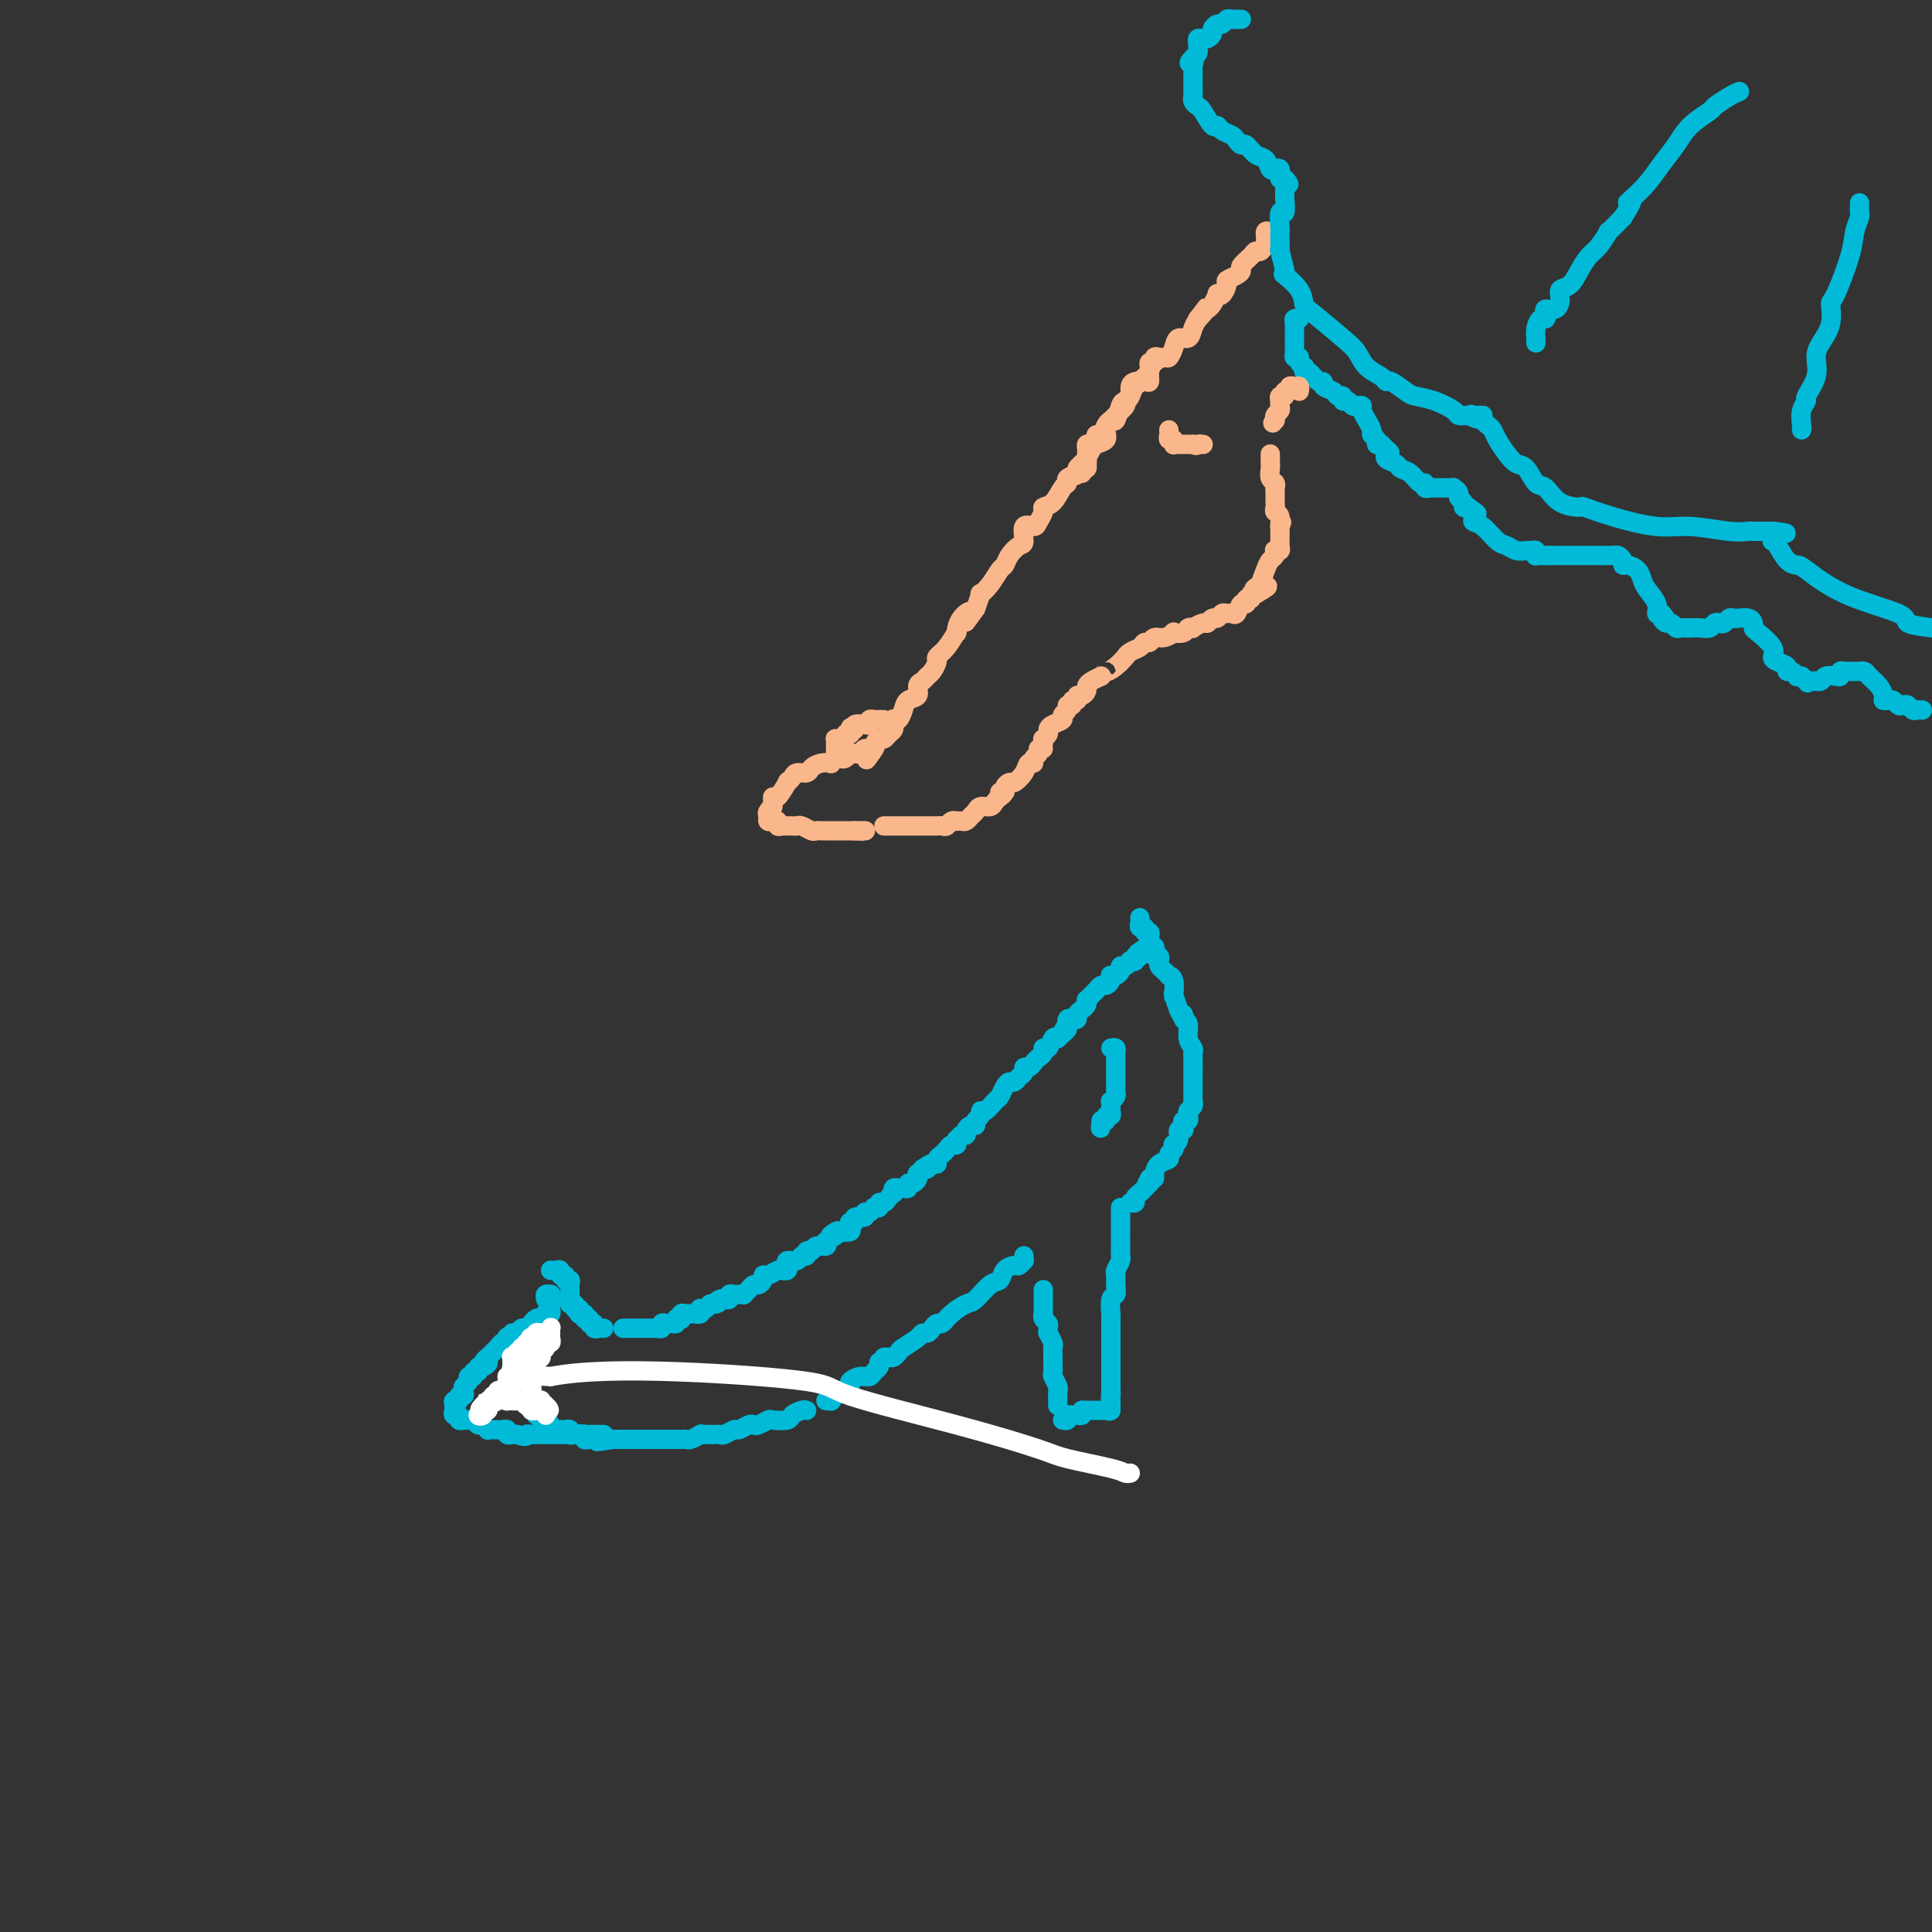 <svg viewBox='0 0 400 400' version='1.1' xmlns='http://www.w3.org/2000/svg' xmlns:xlink='http://www.w3.org/1999/xlink'><rect x="0" y="0" width="400" height="400" fill="#333333" stroke="none"/><g fill='none' stroke='rgb(0,186,216)' stroke-width='4' stroke-linecap='round' stroke-linejoin='round'><path d='M236,190c0.033,0.301 0.065,0.601 0,1c-0.065,0.399 -0.228,0.895 0,1c0.228,0.105 0.846,-0.183 1,0c0.154,0.183 -0.154,0.836 0,1c0.154,0.164 0.772,-0.162 1,0c0.228,0.162 0.065,0.813 0,1c-0.065,0.187 -0.031,-0.091 0,0c0.031,0.091 0.060,0.550 0,1c-0.060,0.450 -0.208,0.890 0,1c0.208,0.110 0.774,-0.111 1,0c0.226,0.111 0.112,0.555 0,1c-0.112,0.445 -0.224,0.893 0,1c0.224,0.107 0.782,-0.125 1,0c0.218,0.125 0.096,0.608 0,1c-0.096,0.392 -0.166,0.694 0,1c0.166,0.306 0.566,0.615 1,1c0.434,0.385 0.901,0.846 1,1c0.099,0.154 -0.170,0.001 0,0c0.170,-0.001 0.780,0.152 1,1c0.220,0.848 0.049,2.392 0,3c-0.049,0.608 0.025,0.279 0,0c-0.025,-0.279 -0.150,-0.508 0,0c0.150,0.508 0.575,1.754 1,3'/><path d='M244,209c1.482,3.110 1.185,1.386 1,1c-0.185,-0.386 -0.260,0.565 0,1c0.260,0.435 0.854,0.352 1,1c0.146,0.648 -0.157,2.027 0,3c0.157,0.973 0.774,1.540 1,2c0.226,0.460 0.060,0.812 0,1c-0.060,0.188 -0.016,0.212 0,1c0.016,0.788 0.004,2.340 0,3c-0.004,0.660 -0.000,0.429 0,1c0.000,0.571 -0.004,1.946 0,3c0.004,1.054 0.015,1.788 0,2c-0.015,0.212 -0.056,-0.097 0,0c0.056,0.097 0.207,0.600 0,1c-0.207,0.400 -0.774,0.698 -1,1c-0.226,0.302 -0.112,0.607 0,1c0.112,0.393 0.222,0.874 0,1c-0.222,0.126 -0.777,-0.103 -1,0c-0.223,0.103 -0.116,0.539 0,1c0.116,0.461 0.241,0.946 0,1c-0.241,0.054 -0.848,-0.322 -1,0c-0.152,0.322 0.151,1.343 0,2c-0.151,0.657 -0.757,0.950 -1,1c-0.243,0.050 -0.124,-0.142 0,0c0.124,0.142 0.254,0.619 0,1c-0.254,0.381 -0.890,0.666 -1,1c-0.110,0.334 0.308,0.717 0,1c-0.308,0.283 -1.340,0.468 -2,1c-0.660,0.532 -0.947,1.413 -1,2c-0.053,0.587 0.128,0.882 0,1c-0.128,0.118 -0.564,0.059 -1,0'/><path d='M238,244c-1.409,2.564 -0.433,1.475 0,1c0.433,-0.475 0.322,-0.335 0,0c-0.322,0.335 -0.856,0.864 -1,1c-0.144,0.136 0.101,-0.121 0,0c-0.101,0.121 -0.549,0.621 -1,1c-0.451,0.379 -0.904,0.638 -1,1c-0.096,0.362 0.167,0.828 0,1c-0.167,0.172 -0.762,0.049 -1,0c-0.238,-0.049 -0.119,-0.025 0,0'/><path d='M232,250c-0.000,0.334 -0.000,0.668 0,1c0.000,0.332 0.000,0.663 0,1c-0.000,0.337 -0.000,0.680 0,1c0.000,0.320 0.000,0.618 0,1c-0.000,0.382 -0.000,0.848 0,1c0.000,0.152 0.001,-0.010 0,0c-0.001,0.010 -0.004,0.192 0,1c0.004,0.808 0.015,2.243 0,3c-0.015,0.757 -0.057,0.835 0,1c0.057,0.165 0.212,0.416 0,1c-0.212,0.584 -0.793,1.502 -1,2c-0.207,0.498 -0.041,0.576 0,1c0.041,0.424 -0.041,1.194 0,2c0.041,0.806 0.207,1.647 0,2c-0.207,0.353 -0.788,0.217 -1,1c-0.212,0.783 -0.057,2.486 0,3c0.057,0.514 0.015,-0.162 0,0c-0.015,0.162 -0.004,1.161 0,2c0.004,0.839 0.001,1.518 0,2c-0.001,0.482 -0.000,0.765 0,1c0.000,0.235 0.000,0.420 0,1c-0.000,0.580 -0.000,1.556 0,2c0.000,0.444 0.000,0.357 0,1c-0.000,0.643 -0.000,2.018 0,3c0.000,0.982 0.000,1.572 0,2c-0.000,0.428 -0.000,0.694 0,1c0.000,0.306 0.000,0.653 0,1'/><path d='M230,288c-0.311,6.133 -0.089,2.467 0,1c0.089,-1.467 0.044,-0.733 0,0'/><path d='M230,290c0.000,-0.089 0.000,-0.178 0,0c0.000,0.178 0.000,0.622 0,1c-0.000,0.378 0.000,0.689 0,1'/><path d='M230,292c-0.179,0.309 -0.626,0.083 -1,0c-0.374,-0.083 -0.673,-0.022 -1,0c-0.327,0.022 -0.680,0.006 -1,0c-0.320,-0.006 -0.608,-0.002 -1,0c-0.392,0.002 -0.889,0.000 -1,0c-0.111,-0.000 0.162,-0.000 0,0c-0.162,0.000 -0.761,0.000 -1,0c-0.239,-0.000 -0.120,-0.000 0,0'/><path d='M224,292c0.092,0.425 0.183,0.850 0,1c-0.183,0.150 -0.641,0.026 -1,0c-0.359,-0.026 -0.618,0.045 -1,0c-0.382,-0.045 -0.886,-0.208 -1,0c-0.114,0.208 0.162,0.787 0,1c-0.162,0.213 -0.760,0.061 -1,0c-0.240,-0.061 -0.120,-0.030 0,0'/><path d='M219,291c-0.002,-0.336 -0.004,-0.671 0,-1c0.004,-0.329 0.015,-0.650 0,-1c-0.015,-0.350 -0.057,-0.728 0,-1c0.057,-0.272 0.211,-0.439 0,-1c-0.211,-0.561 -0.789,-1.516 -1,-2c-0.211,-0.484 -0.056,-0.495 0,-1c0.056,-0.505 0.011,-1.502 0,-2c-0.011,-0.498 0.011,-0.497 0,-1c-0.011,-0.503 -0.056,-1.511 0,-2c0.056,-0.489 0.212,-0.460 0,-1c-0.212,-0.540 -0.793,-1.650 -1,-2c-0.207,-0.350 -0.041,0.060 0,0c0.041,-0.060 -0.041,-0.590 0,-1c0.041,-0.410 0.207,-0.701 0,-1c-0.207,-0.299 -0.788,-0.605 -1,-1c-0.212,-0.395 -0.057,-0.879 0,-1c0.057,-0.121 0.015,0.121 0,0c-0.015,-0.121 -0.004,-0.606 0,-1c0.004,-0.394 0.001,-0.698 0,-1c-0.001,-0.302 -0.000,-0.603 0,-1c0.000,-0.397 0.000,-0.890 0,-1c-0.000,-0.110 -0.000,0.163 0,0c0.000,-0.163 0.000,-0.761 0,-1c-0.000,-0.239 -0.000,-0.120 0,0'/><path d='M212,260c-0.026,0.454 -0.052,0.908 0,1c0.052,0.092 0.183,-0.178 0,0c-0.183,0.178 -0.681,0.805 -1,1c-0.319,0.195 -0.460,-0.042 -1,0c-0.540,0.042 -1.481,0.364 -2,1c-0.519,0.636 -0.618,1.588 -1,2c-0.382,0.412 -1.048,0.286 -2,1c-0.952,0.714 -2.192,2.267 -3,3c-0.808,0.733 -1.186,0.644 -2,1c-0.814,0.356 -2.063,1.157 -3,2c-0.937,0.843 -1.561,1.728 -2,2c-0.439,0.272 -0.693,-0.069 -1,0c-0.307,0.069 -0.667,0.547 -1,1c-0.333,0.453 -0.638,0.881 -1,1c-0.362,0.119 -0.779,-0.069 -1,0c-0.221,0.069 -0.244,0.397 -1,1c-0.756,0.603 -2.245,1.482 -3,2c-0.755,0.518 -0.777,0.675 -1,1c-0.223,0.325 -0.648,0.819 -1,1c-0.352,0.181 -0.630,0.048 -1,0c-0.370,-0.048 -0.830,-0.013 -1,0c-0.170,0.013 -0.048,0.004 0,0c0.048,-0.004 0.024,-0.002 0,0'/><path d='M182,282c0.095,0.342 0.189,0.683 0,1c-0.189,0.317 -0.663,0.609 -1,1c-0.337,0.391 -0.538,0.879 -1,1c-0.462,0.121 -1.184,-0.126 -2,0c-0.816,0.126 -1.724,0.626 -2,1c-0.276,0.374 0.080,0.621 0,1c-0.080,0.379 -0.596,0.890 -1,1c-0.404,0.110 -0.696,-0.181 -1,0c-0.304,0.181 -0.621,0.833 -1,1c-0.379,0.167 -0.820,-0.151 -1,0c-0.180,0.151 -0.100,0.773 0,1c0.100,0.227 0.219,0.061 0,0c-0.219,-0.061 -0.777,-0.017 -1,0c-0.223,0.017 -0.112,0.009 0,0'/><path d='M167,292c-0.203,-0.083 -0.407,-0.167 -1,0c-0.593,0.167 -1.577,0.584 -2,1c-0.423,0.416 -0.285,0.830 -1,1c-0.715,0.170 -2.285,0.097 -3,0c-0.715,-0.097 -0.577,-0.218 -1,0c-0.423,0.218 -1.408,0.775 -2,1c-0.592,0.225 -0.792,0.117 -1,0c-0.208,-0.117 -0.423,-0.241 -1,0c-0.577,0.241 -1.517,0.849 -2,1c-0.483,0.151 -0.511,-0.156 -1,0c-0.489,0.156 -1.440,0.774 -2,1c-0.560,0.226 -0.729,0.061 -1,0c-0.271,-0.061 -0.645,-0.017 -1,0c-0.355,0.017 -0.690,0.008 -1,0c-0.310,-0.008 -0.594,-0.016 -1,0c-0.406,0.016 -0.935,0.057 -1,0c-0.065,-0.057 0.334,-0.211 0,0c-0.334,0.211 -1.402,0.789 -2,1c-0.598,0.211 -0.728,0.057 -1,0c-0.272,-0.057 -0.687,-0.015 -1,0c-0.313,0.015 -0.525,0.004 -1,0c-0.475,-0.004 -1.213,-0.001 -2,0c-0.787,0.001 -1.625,0.000 -2,0c-0.375,-0.000 -0.289,-0.000 -1,0c-0.711,0.000 -2.218,0.000 -3,0c-0.782,-0.000 -0.838,-0.000 -1,0c-0.162,0.000 -0.428,0.000 -1,0c-0.572,-0.000 -1.449,-0.000 -2,0c-0.551,0.000 -0.775,0.000 -1,0'/><path d='M127,298c-6.306,0.929 -2.072,0.250 -1,0c1.072,-0.250 -1.017,-0.071 -2,0c-0.983,0.071 -0.858,0.033 -1,0c-0.142,-0.033 -0.550,-0.060 -1,0c-0.450,0.060 -0.943,0.209 -1,0c-0.057,-0.209 0.322,-0.774 0,-1c-0.322,-0.226 -1.343,-0.113 -2,0c-0.657,0.113 -0.949,0.228 -1,0c-0.051,-0.228 0.140,-0.797 0,-1c-0.140,-0.203 -0.611,-0.039 -1,0c-0.389,0.039 -0.695,-0.046 -1,0c-0.305,0.046 -0.608,0.224 -1,0c-0.392,-0.224 -0.875,-0.849 -1,-1c-0.125,-0.151 0.106,0.171 0,0c-0.106,-0.171 -0.549,-0.834 -1,-1c-0.451,-0.166 -0.909,0.167 -1,0c-0.091,-0.167 0.186,-0.832 0,-1c-0.186,-0.168 -0.835,0.161 -1,0c-0.165,-0.161 0.153,-0.813 0,-1c-0.153,-0.187 -0.776,0.090 -1,0c-0.224,-0.090 -0.050,-0.549 0,-1c0.050,-0.451 -0.025,-0.894 0,-1c0.025,-0.106 0.151,0.126 0,0c-0.151,-0.126 -0.579,-0.611 -1,-1c-0.421,-0.389 -0.835,-0.683 -1,-1c-0.165,-0.317 -0.083,-0.659 0,-1'/><path d='M108,287c-1.167,-1.500 -0.583,-0.750 0,0'/><path d='M113,269c-0.113,-0.425 -0.226,-0.851 0,-1c0.226,-0.149 0.793,-0.022 1,0c0.207,0.022 0.056,-0.062 0,0c-0.056,0.062 -0.015,0.268 0,0c0.015,-0.268 0.004,-1.011 0,-1c-0.004,0.011 -0.001,0.776 0,1c0.001,0.224 0.001,-0.094 0,0c-0.001,0.094 -0.004,0.600 0,1c0.004,0.400 0.015,0.695 0,1c-0.015,0.305 -0.056,0.621 0,1c0.056,0.379 0.208,0.820 0,1c-0.208,0.180 -0.777,0.100 -1,0c-0.223,-0.100 -0.098,-0.219 0,0c0.098,0.219 0.171,0.777 0,1c-0.171,0.223 -0.585,0.112 -1,0'/><path d='M112,273c-0.155,0.802 -0.041,0.807 0,1c0.041,0.193 0.011,0.574 0,1c-0.011,0.426 -0.003,0.898 0,1c0.003,0.102 0.001,-0.165 0,0c-0.001,0.165 -0.000,0.761 0,1c0.000,0.239 0.000,0.119 0,0'/><path d='M114,263c0.301,0.033 0.601,0.065 1,0c0.399,-0.065 0.895,-0.229 1,0c0.105,0.229 -0.182,0.849 0,1c0.182,0.151 0.833,-0.167 1,0c0.167,0.167 -0.151,0.819 0,1c0.151,0.181 0.773,-0.110 1,0c0.227,0.110 0.061,0.621 0,1c-0.061,0.379 -0.017,0.628 0,1c0.017,0.372 0.009,0.869 0,1c-0.009,0.131 -0.017,-0.105 0,0c0.017,0.105 0.061,0.549 0,1c-0.061,0.451 -0.226,0.909 0,1c0.226,0.091 0.845,-0.186 1,0c0.155,0.186 -0.152,0.834 0,1c0.152,0.166 0.762,-0.151 1,0c0.238,0.151 0.102,0.772 0,1c-0.102,0.228 -0.172,0.065 0,0c0.172,-0.065 0.586,-0.033 1,0'/><path d='M121,272c1.018,1.636 0.062,1.227 0,1c-0.062,-0.227 0.771,-0.271 1,0c0.229,0.271 -0.145,0.857 0,1c0.145,0.143 0.810,-0.158 1,0c0.190,0.158 -0.093,0.774 0,1c0.093,0.226 0.564,0.061 1,0c0.436,-0.061 0.839,-0.017 1,0c0.161,0.017 0.081,0.009 0,0'/><path d='M129,275c0.333,0.000 0.667,0.000 1,0c0.333,-0.000 0.666,-0.000 1,0c0.334,0.000 0.668,0.000 1,0c0.332,-0.000 0.662,-0.000 1,0c0.338,0.000 0.683,0.001 1,0c0.317,-0.001 0.606,-0.004 1,0c0.394,0.004 0.893,0.015 1,0c0.107,-0.015 -0.179,-0.057 0,0c0.179,0.057 0.823,0.212 1,0c0.177,-0.212 -0.111,-0.793 0,-1c0.111,-0.207 0.622,-0.042 1,0c0.378,0.042 0.623,-0.040 1,0c0.377,0.040 0.885,0.203 1,0c0.115,-0.203 -0.162,-0.772 0,-1c0.162,-0.228 0.764,-0.114 1,0c0.236,0.114 0.106,0.227 0,0c-0.106,-0.227 -0.187,-0.793 0,-1c0.187,-0.207 0.642,-0.054 1,0c0.358,0.054 0.618,0.011 1,0c0.382,-0.011 0.886,0.011 1,0c0.114,-0.011 -0.163,-0.055 0,0c0.163,0.055 0.765,0.208 1,0c0.235,-0.208 0.104,-0.777 0,-1c-0.104,-0.223 -0.182,-0.098 0,0c0.182,0.098 0.623,0.171 1,0c0.377,-0.171 0.688,-0.585 1,-1'/><path d='M147,270c2.968,-0.713 1.388,0.006 1,0c-0.388,-0.006 0.417,-0.737 1,-1c0.583,-0.263 0.944,-0.056 1,0c0.056,0.056 -0.192,-0.037 0,0c0.192,0.037 0.826,0.206 1,0c0.174,-0.206 -0.112,-0.787 0,-1c0.112,-0.213 0.621,-0.060 1,0c0.379,0.060 0.626,0.026 1,0c0.374,-0.026 0.873,-0.045 1,0c0.127,0.045 -0.120,0.153 0,0c0.120,-0.153 0.606,-0.567 1,-1c0.394,-0.433 0.696,-0.886 1,-1c0.304,-0.114 0.610,0.109 1,0c0.390,-0.109 0.864,-0.551 1,-1c0.136,-0.449 -0.065,-0.904 0,-1c0.065,-0.096 0.396,0.168 1,0c0.604,-0.168 1.480,-0.767 2,-1c0.520,-0.233 0.682,-0.100 1,0c0.318,0.100 0.792,0.166 1,0c0.208,-0.166 0.151,-0.565 0,-1c-0.151,-0.435 -0.395,-0.905 0,-1c0.395,-0.095 1.430,0.186 2,0c0.570,-0.186 0.676,-0.838 1,-1c0.324,-0.162 0.865,0.168 1,0c0.135,-0.168 -0.135,-0.832 0,-1c0.135,-0.168 0.675,0.161 1,0c0.325,-0.161 0.434,-0.813 1,-1c0.566,-0.187 1.590,0.089 2,0c0.410,-0.089 0.205,-0.545 0,-1'/><path d='M171,257c3.886,-2.178 1.602,-1.122 1,-1c-0.602,0.122 0.479,-0.689 1,-1c0.521,-0.311 0.484,-0.121 1,0c0.516,0.121 1.586,0.172 2,0c0.414,-0.172 0.171,-0.567 0,-1c-0.171,-0.433 -0.271,-0.905 0,-1c0.271,-0.095 0.913,0.186 1,0c0.087,-0.186 -0.379,-0.838 0,-1c0.379,-0.162 1.604,0.167 2,0c0.396,-0.167 -0.039,-0.830 0,-1c0.039,-0.170 0.550,0.152 1,0c0.450,-0.152 0.838,-0.777 1,-1c0.162,-0.223 0.099,-0.045 0,0c-0.099,0.045 -0.234,-0.043 0,0c0.234,0.043 0.837,0.218 1,0c0.163,-0.218 -0.114,-0.828 0,-1c0.114,-0.172 0.618,0.094 1,0c0.382,-0.094 0.642,-0.547 1,-1c0.358,-0.453 0.813,-0.906 1,-1c0.187,-0.094 0.105,0.171 0,0c-0.105,-0.171 -0.234,-0.777 0,-1c0.234,-0.223 0.833,-0.064 1,0c0.167,0.064 -0.096,0.032 0,0c0.096,-0.032 0.551,-0.064 1,0c0.449,0.064 0.891,0.223 1,0c0.109,-0.223 -0.115,-0.830 0,-1c0.115,-0.170 0.570,0.095 1,0c0.430,-0.095 0.837,-0.551 1,-1c0.163,-0.449 0.082,-0.890 0,-1c-0.082,-0.110 -0.166,0.111 0,0c0.166,-0.111 0.583,-0.556 1,-1'/><path d='M191,242c3.277,-2.256 1.469,-0.397 1,0c-0.469,0.397 0.399,-0.667 1,-1c0.601,-0.333 0.934,0.065 1,0c0.066,-0.065 -0.136,-0.592 0,-1c0.136,-0.408 0.611,-0.698 1,-1c0.389,-0.302 0.693,-0.616 1,-1c0.307,-0.384 0.618,-0.838 1,-1c0.382,-0.162 0.834,-0.033 1,0c0.166,0.033 0.045,-0.030 0,0c-0.045,0.030 -0.013,0.151 0,0c0.013,-0.151 0.006,-0.576 0,-1'/><path d='M198,236c1.246,-1.166 0.860,-1.082 1,-1c0.140,0.082 0.807,0.163 1,0c0.193,-0.163 -0.088,-0.568 0,-1c0.088,-0.432 0.545,-0.891 1,-1c0.455,-0.109 0.909,0.130 1,0c0.091,-0.130 -0.179,-0.630 0,-1c0.179,-0.370 0.807,-0.609 1,-1c0.193,-0.391 -0.051,-0.934 0,-1c0.051,-0.066 0.395,0.346 1,0c0.605,-0.346 1.472,-1.451 2,-2c0.528,-0.549 0.719,-0.542 1,-1c0.281,-0.458 0.654,-1.379 1,-2c0.346,-0.621 0.666,-0.941 1,-1c0.334,-0.059 0.681,0.143 1,0c0.319,-0.143 0.610,-0.630 1,-1c0.390,-0.370 0.878,-0.624 1,-1c0.122,-0.376 -0.121,-0.874 0,-1c0.121,-0.126 0.606,0.120 1,0c0.394,-0.120 0.697,-0.604 1,-1c0.303,-0.396 0.606,-0.702 1,-1c0.394,-0.298 0.879,-0.588 1,-1c0.121,-0.412 -0.122,-0.945 0,-1c0.122,-0.055 0.610,0.370 1,0c0.390,-0.370 0.683,-1.534 1,-2c0.317,-0.466 0.659,-0.233 1,0'/><path d='M219,215c3.415,-3.350 1.454,-1.223 1,-1c-0.454,0.223 0.600,-1.456 1,-2c0.400,-0.544 0.145,0.047 0,0c-0.145,-0.047 -0.180,-0.734 0,-1c0.180,-0.266 0.574,-0.113 1,0c0.426,0.113 0.885,0.184 1,0c0.115,-0.184 -0.114,-0.623 0,-1c0.114,-0.377 0.569,-0.693 1,-1c0.431,-0.307 0.836,-0.607 1,-1c0.164,-0.393 0.085,-0.880 0,-1c-0.085,-0.120 -0.178,0.126 0,0c0.178,-0.126 0.626,-0.625 1,-1c0.374,-0.375 0.675,-0.626 1,-1c0.325,-0.374 0.675,-0.871 1,-1c0.325,-0.129 0.626,0.110 1,0c0.374,-0.110 0.822,-0.568 1,-1c0.178,-0.432 0.085,-0.838 0,-1c-0.085,-0.162 -0.164,-0.081 0,0c0.164,0.081 0.570,0.162 1,0c0.430,-0.162 0.885,-0.565 1,-1c0.115,-0.435 -0.109,-0.900 0,-1c0.109,-0.100 0.550,0.166 1,0c0.450,-0.166 0.908,-0.763 1,-1c0.092,-0.237 -0.181,-0.115 0,0c0.181,0.115 0.818,0.223 1,0c0.182,-0.223 -0.091,-0.778 0,-1c0.091,-0.222 0.545,-0.111 1,0'/><path d='M236,198c2.644,-2.867 0.756,-1.533 0,-1c-0.756,0.533 -0.378,0.267 0,0'/><path d='M110,278c0.014,0.341 0.028,0.683 0,1c-0.028,0.317 -0.097,0.611 0,1c0.097,0.389 0.362,0.874 0,1c-0.362,0.126 -1.351,-0.107 -2,0c-0.649,0.107 -0.959,0.555 -1,1c-0.041,0.445 0.185,0.889 0,1c-0.185,0.111 -0.783,-0.111 -1,0c-0.217,0.111 -0.055,0.555 0,1c0.055,0.445 0.001,0.893 0,1c-0.001,0.107 0.051,-0.126 0,0c-0.051,0.126 -0.206,0.611 0,1c0.206,0.389 0.773,0.683 1,1c0.227,0.317 0.113,0.659 0,1'/><path d='M107,288c-0.244,1.556 0.644,0.444 1,0c0.356,-0.444 0.178,-0.222 0,0'/><path d='M230,217c0.423,-0.081 0.845,-0.162 1,0c0.155,0.162 0.041,0.568 0,1c-0.041,0.432 -0.011,0.889 0,1c0.011,0.111 0.003,-0.125 0,0c-0.003,0.125 -0.001,0.611 0,1c0.001,0.389 0.000,0.682 0,1c-0.000,0.318 -0.000,0.663 0,1c0.000,0.337 0.001,0.667 0,1c-0.001,0.333 -0.004,0.667 0,1c0.004,0.333 0.015,0.663 0,1c-0.015,0.337 -0.057,0.682 0,1c0.057,0.318 0.211,0.610 0,1c-0.211,0.390 -0.788,0.879 -1,1c-0.212,0.121 -0.061,-0.126 0,0c0.061,0.126 0.031,0.626 0,1c-0.031,0.374 -0.064,0.622 0,1c0.064,0.378 0.223,0.885 0,1c-0.223,0.115 -0.829,-0.161 -1,0c-0.171,0.161 0.094,0.760 0,1c-0.094,0.240 -0.547,0.120 -1,0'/><path d='M228,232c-0.311,2.556 -0.089,1.444 0,1c0.089,-0.444 0.044,-0.222 0,0'/></g>
<g fill='none' stroke='rgb(251,183,140)' stroke-width='4' stroke-linecap='round' stroke-linejoin='round'><path d='M225,95c-0.033,-0.112 -0.066,-0.223 0,0c0.066,0.223 0.230,0.781 0,1c-0.230,0.219 -0.854,0.100 -1,0c-0.146,-0.100 0.186,-0.181 0,0c-0.186,0.181 -0.889,0.624 -1,1c-0.111,0.376 0.371,0.686 0,1c-0.371,0.314 -1.596,0.634 -2,1c-0.404,0.366 0.012,0.780 0,1c-0.012,0.220 -0.451,0.247 -1,1c-0.549,0.753 -1.206,2.231 -2,3c-0.794,0.769 -1.723,0.830 -2,1c-0.277,0.170 0.098,0.449 0,1c-0.098,0.551 -0.669,1.376 -1,2c-0.331,0.624 -0.421,1.049 -1,1c-0.579,-0.049 -1.647,-0.570 -2,0c-0.353,0.570 0.008,2.231 0,3c-0.008,0.769 -0.386,0.646 -1,1c-0.614,0.354 -1.465,1.185 -2,2c-0.535,0.815 -0.756,1.614 -1,2c-0.244,0.386 -0.513,0.360 -1,1c-0.487,0.640 -1.192,1.945 -2,3c-0.808,1.055 -1.717,1.861 -2,2c-0.283,0.139 0.062,-0.389 0,0c-0.062,0.389 -0.531,1.694 -1,3'/><path d='M202,126c-3.681,5.013 -1.384,2.046 -1,1c0.384,-1.046 -1.145,-0.172 -2,1c-0.855,1.172 -1.037,2.642 -1,3c0.037,0.358 0.294,-0.395 0,0c-0.294,0.395 -1.140,1.937 -2,3c-0.860,1.063 -1.736,1.647 -2,2c-0.264,0.353 0.083,0.475 0,1c-0.083,0.525 -0.595,1.454 -1,2c-0.405,0.546 -0.704,0.709 -1,1c-0.296,0.291 -0.590,0.710 -1,1c-0.410,0.290 -0.936,0.449 -1,1c-0.064,0.551 0.333,1.493 0,2c-0.333,0.507 -1.396,0.580 -2,1c-0.604,0.420 -0.750,1.188 -1,2c-0.250,0.812 -0.603,1.667 -1,2c-0.397,0.333 -0.838,0.145 -1,0c-0.162,-0.145 -0.046,-0.246 0,0c0.046,0.246 0.024,0.841 0,1c-0.024,0.159 -0.048,-0.116 0,0c0.048,0.116 0.167,0.622 0,1c-0.167,0.378 -0.619,0.626 -1,1c-0.381,0.374 -0.690,0.873 -1,1c-0.310,0.127 -0.622,-0.120 -1,0c-0.378,0.120 -0.822,0.606 -1,1c-0.178,0.394 -0.089,0.697 0,1'/><path d='M181,155c-3.201,4.482 -0.703,1.187 0,0c0.703,-1.187 -0.390,-0.265 -1,0c-0.610,0.265 -0.737,-0.126 -1,0c-0.263,0.126 -0.662,0.770 -1,1c-0.338,0.230 -0.615,0.048 -1,0c-0.385,-0.048 -0.876,0.039 -1,0c-0.124,-0.039 0.120,-0.203 0,0c-0.120,0.203 -0.605,0.773 -1,1c-0.395,0.227 -0.700,0.113 -1,0c-0.300,-0.113 -0.595,-0.224 -1,0c-0.405,0.224 -0.919,0.782 -1,1c-0.081,0.218 0.273,0.096 0,0c-0.273,-0.096 -1.172,-0.167 -2,0c-0.828,0.167 -1.585,0.571 -2,1c-0.415,0.429 -0.488,0.882 -1,1c-0.512,0.118 -1.464,-0.101 -2,0c-0.536,0.101 -0.655,0.520 -1,1c-0.345,0.480 -0.916,1.021 -1,1c-0.084,-0.021 0.317,-0.605 0,0c-0.317,0.605 -1.353,2.399 -2,3c-0.647,0.601 -0.905,0.008 -1,0c-0.095,-0.008 -0.027,0.569 0,1c0.027,0.431 0.014,0.715 0,1'/><path d='M160,167c-0.712,1.034 0.008,0.120 0,0c-0.008,-0.120 -0.744,0.555 -1,1c-0.256,0.445 -0.031,0.659 0,1c0.031,0.341 -0.133,0.809 0,1c0.133,0.191 0.561,0.104 1,0c0.439,-0.104 0.887,-0.224 1,0c0.113,0.224 -0.110,0.792 0,1c0.110,0.208 0.555,0.056 1,0c0.445,-0.056 0.892,-0.016 1,0c0.108,0.016 -0.122,0.008 0,0c0.122,-0.008 0.596,-0.016 1,0c0.404,0.016 0.738,0.057 1,0c0.262,-0.057 0.451,-0.211 1,0c0.549,0.211 1.457,0.789 2,1c0.543,0.211 0.719,0.057 1,0c0.281,-0.057 0.667,-0.015 1,0c0.333,0.015 0.614,0.004 1,0c0.386,-0.004 0.877,-0.001 1,0c0.123,0.001 -0.121,0.000 0,0c0.121,-0.000 0.606,-0.000 1,0c0.394,0.000 0.697,0.000 1,0c0.303,-0.000 0.607,-0.000 1,0c0.393,0.000 0.875,0.000 1,0c0.125,-0.000 -0.107,-0.000 0,0c0.107,0.000 0.554,0.000 1,0'/><path d='M177,172c2.488,0.155 1.208,0.042 1,0c-0.208,-0.042 0.655,-0.012 1,0c0.345,0.012 0.173,0.006 0,0'/><path d='M183,171c0.455,0.000 0.909,0.000 1,0c0.091,-0.000 -0.183,-0.000 0,0c0.183,0.000 0.823,0.000 1,0c0.177,-0.000 -0.107,-0.000 0,0c0.107,0.000 0.607,0.000 1,0c0.393,-0.000 0.679,-0.000 1,0c0.321,0.000 0.677,0.000 1,0c0.323,-0.000 0.611,-0.000 1,0c0.389,0.000 0.877,0.000 1,0c0.123,-0.000 -0.121,-0.000 0,0c0.121,0.000 0.606,0.000 1,0c0.394,-0.000 0.697,-0.000 1,0c0.303,0.000 0.606,0.001 1,0c0.394,-0.001 0.879,-0.004 1,0c0.121,0.004 -0.121,0.015 0,0c0.121,-0.015 0.606,-0.057 1,0c0.394,0.057 0.697,0.211 1,0c0.303,-0.211 0.606,-0.788 1,-1c0.394,-0.212 0.879,-0.060 1,0c0.121,0.060 -0.122,0.027 0,0c0.122,-0.027 0.609,-0.050 1,0c0.391,0.050 0.686,0.172 1,0c0.314,-0.172 0.647,-0.637 1,-1c0.353,-0.363 0.725,-0.623 1,-1c0.275,-0.377 0.452,-0.872 1,-1c0.548,-0.128 1.466,0.110 2,0c0.534,-0.110 0.682,-0.568 1,-1c0.318,-0.432 0.805,-0.838 1,-1c0.195,-0.162 0.097,-0.081 0,0'/><path d='M207,165c1.792,-1.166 0.272,-1.082 0,-1c-0.272,0.082 0.705,0.160 1,0c0.295,-0.160 -0.090,-0.558 0,-1c0.090,-0.442 0.655,-0.927 1,-1c0.345,-0.073 0.470,0.264 1,0c0.530,-0.264 1.467,-1.131 2,-2c0.533,-0.869 0.664,-1.739 1,-2c0.336,-0.261 0.878,0.088 1,0c0.122,-0.088 -0.177,-0.612 0,-1c0.177,-0.388 0.831,-0.640 1,-1c0.169,-0.360 -0.147,-0.828 0,-1c0.147,-0.172 0.756,-0.049 1,0c0.244,0.049 0.122,0.025 0,0'/><path d='M216,154c0.031,-0.447 0.063,-0.893 0,-1c-0.063,-0.107 -0.219,0.126 0,0c0.219,-0.126 0.814,-0.611 1,-1c0.186,-0.389 -0.037,-0.681 0,-1c0.037,-0.319 0.335,-0.664 1,-1c0.665,-0.336 1.699,-0.663 2,-1c0.301,-0.337 -0.131,-0.683 0,-1c0.131,-0.317 0.824,-0.606 1,-1c0.176,-0.394 -0.164,-0.894 0,-1c0.164,-0.106 0.831,0.183 1,0c0.169,-0.183 -0.161,-0.837 0,-1c0.161,-0.163 0.813,0.163 1,0c0.187,-0.163 -0.091,-0.817 0,-1c0.091,-0.183 0.552,0.106 1,0c0.448,-0.106 0.883,-0.606 1,-1c0.117,-0.394 -0.084,-0.683 0,-1c0.084,-0.317 0.453,-0.662 1,-1c0.547,-0.338 1.274,-0.669 2,-1'/><path d='M228,140c1.995,-2.365 0.981,-1.278 1,-1c0.019,0.278 1.069,-0.254 2,-1c0.931,-0.746 1.741,-1.707 2,-2c0.259,-0.293 -0.033,0.080 0,0c0.033,-0.080 0.389,-0.614 1,-1c0.611,-0.386 1.475,-0.624 2,-1c0.525,-0.376 0.709,-0.889 1,-1c0.291,-0.111 0.689,0.180 1,0c0.311,-0.180 0.535,-0.832 1,-1c0.465,-0.168 1.171,0.147 2,0c0.829,-0.147 1.782,-0.758 2,-1c0.218,-0.242 -0.297,-0.116 0,0c0.297,0.116 1.407,0.223 2,0c0.593,-0.223 0.670,-0.777 1,-1c0.330,-0.223 0.915,-0.116 1,0c0.085,0.116 -0.328,0.242 0,0c0.328,-0.242 1.397,-0.853 2,-1c0.603,-0.147 0.739,0.171 1,0c0.261,-0.171 0.647,-0.831 1,-1c0.353,-0.169 0.672,0.153 1,0c0.328,-0.153 0.665,-0.781 1,-1c0.335,-0.219 0.668,-0.029 1,0c0.332,0.029 0.662,-0.101 1,0c0.338,0.101 0.683,0.435 1,0c0.317,-0.435 0.606,-1.637 1,-2c0.394,-0.363 0.893,0.113 1,0c0.107,-0.113 -0.177,-0.814 0,-1c0.177,-0.186 0.817,0.142 1,0c0.183,-0.142 -0.091,-0.755 0,-1c0.091,-0.245 0.545,-0.123 1,0'/><path d='M260,123c4.886,-2.785 1.102,-1.247 0,-1c-1.102,0.247 0.479,-0.798 1,-1c0.521,-0.202 -0.018,0.440 0,0c0.018,-0.440 0.592,-1.960 1,-3c0.408,-1.040 0.649,-1.598 1,-2c0.351,-0.402 0.812,-0.647 1,-1c0.188,-0.353 0.103,-0.816 0,-1c-0.103,-0.184 -0.224,-0.091 0,0c0.224,0.091 0.792,0.179 1,0c0.208,-0.179 0.056,-0.625 0,-1c-0.056,-0.375 -0.015,-0.678 0,-1c0.015,-0.322 0.004,-0.664 0,-1c-0.004,-0.336 -0.001,-0.668 0,-1c0.001,-0.332 0.001,-0.666 0,-1'/><path d='M265,109c0.757,-2.057 0.150,-0.200 0,0c-0.150,0.200 0.156,-1.256 0,-2c-0.156,-0.744 -0.774,-0.777 -1,-1c-0.226,-0.223 -0.061,-0.637 0,-1c0.061,-0.363 0.017,-0.675 0,-1c-0.017,-0.325 -0.008,-0.664 0,-1c0.008,-0.336 0.016,-0.671 0,-1c-0.016,-0.329 -0.057,-0.652 0,-1c0.057,-0.348 0.211,-0.719 0,-1c-0.211,-0.281 -0.789,-0.470 -1,-1c-0.211,-0.530 -0.057,-1.400 0,-2c0.057,-0.600 0.015,-0.932 0,-1c-0.015,-0.068 -0.004,0.126 0,0c0.004,-0.126 0.001,-0.572 0,-1c-0.001,-0.428 -0.000,-0.836 0,-1c0.000,-0.164 0.000,-0.082 0,0'/><path d='M240,74c-0.453,-0.122 -0.906,-0.244 -1,0c-0.094,0.244 0.172,0.853 0,1c-0.172,0.147 -0.781,-0.168 -1,0c-0.219,0.168 -0.049,0.819 0,1c0.049,0.181 -0.025,-0.109 0,0c0.025,0.109 0.148,0.617 0,1c-0.148,0.383 -0.565,0.640 -1,1c-0.435,0.360 -0.886,0.821 -1,1c-0.114,0.179 0.110,0.076 0,0c-0.110,-0.076 -0.554,-0.125 -1,0c-0.446,0.125 -0.893,0.423 -1,1c-0.107,0.577 0.126,1.431 0,2c-0.126,0.569 -0.613,0.852 -1,1c-0.387,0.148 -0.676,0.162 -1,1c-0.324,0.838 -0.682,2.501 -1,3c-0.318,0.499 -0.596,-0.165 -1,0c-0.404,0.165 -0.935,1.161 -1,2c-0.065,0.839 0.337,1.521 0,2c-0.337,0.479 -1.411,0.754 -2,1c-0.589,0.246 -0.693,0.462 -1,1c-0.307,0.538 -0.818,1.397 -1,2c-0.182,0.603 -0.035,0.951 0,1c0.035,0.049 -0.043,-0.199 0,0c0.043,0.199 0.207,0.847 0,1c-0.207,0.153 -0.787,-0.190 -1,0c-0.213,0.190 -0.061,0.911 0,1c0.061,0.089 0.030,-0.456 0,-1'/><path d='M224,97c-2.536,3.320 -0.876,0.120 0,-1c0.876,-1.120 0.967,-0.159 1,0c0.033,0.159 0.008,-0.483 0,-1c-0.008,-0.517 0.001,-0.909 0,-1c-0.001,-0.091 -0.011,0.120 0,0c0.011,-0.120 0.042,-0.571 0,-1c-0.042,-0.429 -0.156,-0.837 0,-1c0.156,-0.163 0.581,-0.080 1,0c0.419,0.080 0.833,0.158 1,0c0.167,-0.158 0.086,-0.553 0,-1c-0.086,-0.447 -0.179,-0.945 0,-1c0.179,-0.055 0.630,0.332 1,0c0.370,-0.332 0.659,-1.385 1,-2c0.341,-0.615 0.736,-0.794 1,-1c0.264,-0.206 0.399,-0.440 1,-1c0.601,-0.560 1.670,-1.447 2,-2c0.330,-0.553 -0.079,-0.774 0,-1c0.079,-0.226 0.648,-0.459 1,-1c0.352,-0.541 0.489,-1.391 1,-2c0.511,-0.609 1.398,-0.976 2,-1c0.602,-0.024 0.921,0.296 1,0c0.079,-0.296 -0.081,-1.209 0,-2c0.081,-0.791 0.402,-1.460 1,-2c0.598,-0.540 1.473,-0.952 2,-1c0.527,-0.048 0.704,0.268 1,0c0.296,-0.268 0.709,-1.122 1,-2c0.291,-0.878 0.459,-1.782 1,-2c0.541,-0.218 1.453,0.249 2,0c0.547,-0.249 0.728,-1.214 1,-2c0.272,-0.786 0.636,-1.393 1,-2'/><path d='M248,66c3.665,-4.749 0.828,-1.122 0,0c-0.828,1.122 0.352,-0.260 1,-1c0.648,-0.740 0.765,-0.837 1,-1c0.235,-0.163 0.589,-0.390 1,-1c0.411,-0.610 0.879,-1.602 1,-2c0.121,-0.398 -0.105,-0.200 0,0c0.105,0.200 0.540,0.404 1,0c0.460,-0.404 0.945,-1.417 1,-2c0.055,-0.583 -0.318,-0.737 0,-1c0.318,-0.263 1.328,-0.635 2,-1c0.672,-0.365 1.006,-0.723 1,-1c-0.006,-0.277 -0.351,-0.472 0,-1c0.351,-0.528 1.400,-1.389 2,-2c0.600,-0.611 0.752,-0.973 1,-1c0.248,-0.027 0.592,0.280 1,0c0.408,-0.280 0.880,-1.147 1,-2c0.120,-0.853 -0.112,-1.693 0,-2c0.112,-0.307 0.569,-0.083 1,0c0.431,0.083 0.838,0.024 1,0c0.162,-0.024 0.081,-0.012 0,0'/></g>
<g fill='none' stroke='rgb(0,186,216)' stroke-width='4' stroke-linecap='round' stroke-linejoin='round'><path d='M257,4c-0.447,0.002 -0.893,0.005 -1,0c-0.107,-0.005 0.126,-0.016 0,0c-0.126,0.016 -0.612,0.060 -1,0c-0.388,-0.060 -0.678,-0.224 -1,0c-0.322,0.224 -0.678,0.834 -1,1c-0.322,0.166 -0.612,-0.113 -1,0c-0.388,0.113 -0.873,0.619 -1,1c-0.127,0.381 0.106,0.637 0,1c-0.106,0.363 -0.550,0.832 -1,1c-0.450,0.168 -0.905,0.034 -1,0c-0.095,-0.034 0.172,0.032 0,0c-0.172,-0.032 -0.781,-0.163 -1,0c-0.219,0.163 -0.048,0.621 0,1c0.048,0.379 -0.025,0.679 0,1c0.025,0.321 0.150,0.663 0,1c-0.150,0.337 -0.575,0.668 -1,1'/><path d='M247,12c-1.547,1.477 -0.415,1.169 0,1c0.415,-0.169 0.111,-0.199 0,0c-0.111,0.199 -0.030,0.627 0,1c0.030,0.373 0.008,0.691 0,1c-0.008,0.309 -0.002,0.607 0,1c0.002,0.393 0.001,0.879 0,1c-0.001,0.121 -0.001,-0.122 0,0c0.001,0.122 0.004,0.611 0,1c-0.004,0.389 -0.013,0.679 0,1c0.013,0.321 0.049,0.672 0,1c-0.049,0.328 -0.182,0.633 0,1c0.182,0.367 0.678,0.795 1,1c0.322,0.205 0.471,0.188 1,1c0.529,0.812 1.437,2.455 2,3c0.563,0.545 0.781,-0.007 1,0c0.219,0.007 0.439,0.574 1,1c0.561,0.426 1.462,0.710 2,1c0.538,0.290 0.711,0.587 1,1c0.289,0.413 0.693,0.941 1,1c0.307,0.059 0.516,-0.352 1,0c0.484,0.352 1.244,1.466 2,2c0.756,0.534 1.509,0.487 2,1c0.491,0.513 0.720,1.587 1,2c0.280,0.413 0.611,0.166 1,0c0.389,-0.166 0.836,-0.251 1,0c0.164,0.251 0.044,0.837 0,1c-0.044,0.163 -0.013,-0.096 0,0c0.013,0.096 0.006,0.548 0,1'/><path d='M265,37c3.011,2.432 1.539,0.512 1,0c-0.539,-0.512 -0.143,0.383 0,1c0.143,0.617 0.035,0.958 0,1c-0.035,0.042 0.005,-0.213 0,0c-0.005,0.213 -0.054,0.893 0,2c0.054,1.107 0.211,2.642 0,3c-0.211,0.358 -0.788,-0.460 -1,0c-0.212,0.460 -0.058,2.196 0,3c0.058,0.804 0.019,0.674 0,1c-0.019,0.326 -0.018,1.107 0,2c0.018,0.893 0.055,1.897 0,2c-0.055,0.103 -0.200,-0.696 0,0c0.200,0.696 0.747,2.887 1,4c0.253,1.113 0.214,1.149 0,1c-0.214,-0.149 -0.601,-0.482 0,0c0.601,0.482 2.192,1.780 3,3c0.808,1.220 0.834,2.361 1,3c0.166,0.639 0.472,0.776 2,2c1.528,1.224 4.280,3.533 6,5c1.720,1.467 2.409,2.090 3,3c0.591,0.910 1.082,2.107 2,3c0.918,0.893 2.261,1.482 3,2c0.739,0.518 0.875,0.964 1,1c0.125,0.036 0.240,-0.338 1,0c0.760,0.338 2.164,1.387 3,2c0.836,0.613 1.105,0.791 2,1c0.895,0.209 2.415,0.448 4,1c1.585,0.552 3.234,1.418 4,2c0.766,0.582 0.647,0.881 1,1c0.353,0.119 1.176,0.060 2,0'/><path d='M304,86c3.487,1.547 1.705,0.415 1,0c-0.705,-0.415 -0.333,-0.111 0,0c0.333,0.111 0.628,0.030 1,0c0.372,-0.030 0.821,-0.009 1,0c0.179,0.009 0.090,0.004 0,0'/><path d='M307,86c-0.088,0.329 -0.175,0.658 0,1c0.175,0.342 0.613,0.698 1,1c0.387,0.302 0.722,0.551 1,1c0.278,0.449 0.497,1.098 1,2c0.503,0.902 1.289,2.057 2,3c0.711,0.943 1.346,1.674 2,2c0.654,0.326 1.325,0.245 2,1c0.675,0.755 1.354,2.344 2,3c0.646,0.656 1.260,0.377 2,1c0.740,0.623 1.607,2.147 3,3c1.393,0.853 3.313,1.037 4,1c0.687,-0.037 0.140,-0.293 1,0c0.860,0.293 3.127,1.136 6,2c2.873,0.864 6.352,1.748 9,2c2.648,0.252 4.464,-0.129 7,0c2.536,0.129 5.793,0.767 8,1c2.207,0.233 3.365,0.063 4,0c0.635,-0.063 0.748,-0.017 1,0c0.252,0.017 0.645,0.005 1,0c0.355,-0.005 0.673,-0.001 1,0c0.327,0.001 0.664,0.001 1,0'/><path d='M366,110c6.879,0.884 2.578,0.094 1,0c-1.578,-0.094 -0.431,0.507 0,1c0.431,0.493 0.147,0.878 0,1c-0.147,0.122 -0.156,-0.020 0,0c0.156,0.020 0.478,0.203 1,1c0.522,0.797 1.245,2.209 2,3c0.755,0.791 1.544,0.961 2,1c0.456,0.039 0.581,-0.053 2,1c1.419,1.053 4.133,3.251 8,5c3.867,1.749 8.887,3.048 11,4c2.113,0.952 1.318,1.558 2,2c0.682,0.442 2.841,0.721 5,1'/><path d='M318,71c-0.006,-0.467 -0.012,-0.933 0,-1c0.012,-0.067 0.042,0.267 0,0c-0.042,-0.267 -0.157,-1.133 0,-2c0.157,-0.867 0.584,-1.733 1,-2c0.416,-0.267 0.819,0.066 1,0c0.181,-0.066 0.138,-0.533 0,-1c-0.138,-0.467 -0.371,-0.936 0,-1c0.371,-0.064 1.345,0.275 2,0c0.655,-0.275 0.991,-1.166 1,-2c0.009,-0.834 -0.307,-1.611 0,-2c0.307,-0.389 1.239,-0.389 2,-1c0.761,-0.611 1.350,-1.832 2,-3c0.650,-1.168 1.359,-2.283 2,-3c0.641,-0.717 1.213,-1.038 2,-2c0.787,-0.962 1.789,-2.567 2,-3c0.211,-0.433 -0.368,0.305 0,0c0.368,-0.305 1.684,-1.652 3,-3'/><path d='M336,45c2.989,-4.676 1.462,-3.366 1,-3c-0.462,0.366 0.143,-0.212 1,-1c0.857,-0.788 1.968,-1.787 3,-3c1.032,-1.213 1.987,-2.638 3,-4c1.013,-1.362 2.085,-2.659 3,-4c0.915,-1.341 1.675,-2.727 3,-4c1.325,-1.273 3.217,-2.432 4,-3c0.783,-0.568 0.457,-0.544 1,-1c0.543,-0.456 1.954,-1.392 3,-2c1.046,-0.608 1.727,-0.888 2,-1c0.273,-0.112 0.136,-0.056 0,0'/><path d='M373,89c0.035,-0.142 0.070,-0.284 0,-1c-0.070,-0.716 -0.243,-2.005 0,-3c0.243,-0.995 0.904,-1.697 1,-2c0.096,-0.303 -0.373,-0.208 0,-1c0.373,-0.792 1.588,-2.472 2,-4c0.412,-1.528 0.020,-2.904 0,-4c-0.020,-1.096 0.331,-1.913 1,-3c0.669,-1.087 1.656,-2.443 2,-4c0.344,-1.557 0.043,-3.314 0,-4c-0.043,-0.686 0.170,-0.302 1,-2c0.830,-1.698 2.275,-5.477 3,-8c0.725,-2.523 0.730,-3.790 1,-5c0.270,-1.210 0.804,-2.363 1,-3c0.196,-0.637 0.052,-0.758 0,-1c-0.052,-0.242 -0.014,-0.604 0,-1c0.014,-0.396 0.004,-0.828 0,-1c-0.004,-0.172 -0.002,-0.086 0,0'/><path d='M269,66c-0.423,-0.061 -0.845,-0.122 -1,0c-0.155,0.122 -0.041,0.428 0,1c0.041,0.572 0.011,1.410 0,2c-0.011,0.590 -0.003,0.931 0,1c0.003,0.069 -0.000,-0.136 0,0c0.000,0.136 0.003,0.611 0,1c-0.003,0.389 -0.011,0.692 0,1c0.011,0.308 0.041,0.621 0,1c-0.041,0.379 -0.155,0.822 0,1c0.155,0.178 0.577,0.089 1,0'/><path d='M269,74c0.016,1.195 0.056,0.181 0,0c-0.056,-0.181 -0.209,0.471 0,1c0.209,0.529 0.780,0.934 1,1c0.220,0.066 0.087,-0.207 0,0c-0.087,0.207 -0.130,0.896 0,1c0.130,0.104 0.434,-0.376 1,0c0.566,0.376 1.394,1.607 2,2c0.606,0.393 0.989,-0.054 1,0c0.011,0.054 -0.352,0.607 0,1c0.352,0.393 1.418,0.626 2,1c0.582,0.374 0.681,0.889 1,1c0.319,0.111 0.859,-0.180 1,0c0.141,0.180 -0.116,0.832 0,1c0.116,0.168 0.604,-0.150 1,0c0.396,0.150 0.699,0.766 1,1c0.301,0.234 0.602,0.085 1,0c0.398,-0.085 0.895,-0.107 1,0c0.105,0.107 -0.183,0.343 0,1c0.183,0.657 0.838,1.734 1,2c0.162,0.266 -0.167,-0.279 0,0c0.167,0.279 0.832,1.381 1,2c0.168,0.619 -0.161,0.753 0,1c0.161,0.247 0.813,0.605 1,1c0.187,0.395 -0.089,0.827 0,1c0.089,0.173 0.545,0.086 1,0'/><path d='M286,92c2.859,2.947 1.505,1.314 1,1c-0.505,-0.314 -0.161,0.690 0,1c0.161,0.310 0.140,-0.073 0,0c-0.140,0.073 -0.399,0.602 0,1c0.399,0.398 1.456,0.666 2,1c0.544,0.334 0.576,0.734 1,1c0.424,0.266 1.242,0.397 2,1c0.758,0.603 1.456,1.678 2,2c0.544,0.322 0.933,-0.110 1,0c0.067,0.110 -0.189,0.762 0,1c0.189,0.238 0.824,0.064 1,0c0.176,-0.064 -0.108,-0.017 0,0c0.108,0.017 0.607,0.005 1,0c0.393,-0.005 0.680,-0.001 1,0c0.320,0.001 0.673,-0.001 1,0c0.327,0.001 0.628,0.003 1,0c0.372,-0.003 0.817,-0.012 1,0c0.183,0.012 0.106,0.044 0,0c-0.106,-0.044 -0.239,-0.166 0,0c0.239,0.166 0.851,0.619 1,1c0.149,0.381 -0.166,0.690 0,1c0.166,0.310 0.814,0.622 1,1c0.186,0.378 -0.090,0.822 0,1c0.090,0.178 0.545,0.089 1,0'/><path d='M304,105c3.005,2.192 1.519,1.172 1,1c-0.519,-0.172 -0.070,0.503 0,1c0.070,0.497 -0.238,0.817 0,1c0.238,0.183 1.023,0.231 2,1c0.977,0.769 2.145,2.259 3,3c0.855,0.741 1.396,0.733 2,1c0.604,0.267 1.272,0.807 2,1c0.728,0.193 1.515,0.038 2,0c0.485,-0.038 0.669,0.042 1,0c0.331,-0.042 0.809,-0.208 1,0c0.191,0.208 0.093,0.788 0,1c-0.093,0.212 -0.182,0.057 0,0c0.182,-0.057 0.637,-0.015 1,0c0.363,0.015 0.636,0.004 1,0c0.364,-0.004 0.818,-0.001 1,0c0.182,0.001 0.091,0.001 0,0'/><path d='M321,115c0.367,-0.000 0.733,-0.000 1,0c0.267,0.000 0.433,0.000 1,0c0.567,-0.000 1.533,-0.000 2,0c0.467,0.000 0.433,0.000 1,0c0.567,-0.000 1.734,-0.001 3,0c1.266,0.001 2.630,0.003 3,0c0.370,-0.003 -0.255,-0.011 0,0c0.255,0.011 1.391,0.041 2,0c0.609,-0.041 0.692,-0.152 1,0c0.308,0.152 0.842,0.569 1,1c0.158,0.431 -0.061,0.877 0,1c0.061,0.123 0.402,-0.077 1,0c0.598,0.077 1.452,0.431 2,1c0.548,0.569 0.791,1.354 1,2c0.209,0.646 0.386,1.152 1,2c0.614,0.848 1.665,2.036 2,3c0.335,0.964 -0.047,1.704 0,2c0.047,0.296 0.524,0.148 1,0'/><path d='M344,127c1.405,1.813 0.418,0.346 0,0c-0.418,-0.346 -0.267,0.429 0,1c0.267,0.571 0.649,0.938 1,1c0.351,0.062 0.671,-0.179 1,0c0.329,0.179 0.668,0.780 1,1c0.332,0.220 0.656,0.060 1,0c0.344,-0.060 0.708,-0.020 1,0c0.292,0.020 0.512,0.019 1,0c0.488,-0.019 1.244,-0.057 2,0c0.756,0.057 1.512,0.208 2,0c0.488,-0.208 0.708,-0.774 1,-1c0.292,-0.226 0.655,-0.113 1,0c0.345,0.113 0.673,0.226 1,0c0.327,-0.226 0.652,-0.790 1,-1c0.348,-0.210 0.720,-0.067 1,0c0.280,0.067 0.468,0.058 1,0c0.532,-0.058 1.408,-0.164 2,0c0.592,0.164 0.901,0.597 1,1c0.099,0.403 -0.010,0.777 0,1c0.010,0.223 0.140,0.297 1,1c0.860,0.703 2.450,2.035 3,3c0.550,0.965 0.059,1.564 0,2c-0.059,0.436 0.314,0.709 1,1c0.686,0.291 1.686,0.600 2,1c0.314,0.400 -0.057,0.892 0,1c0.057,0.108 0.541,-0.167 1,0c0.459,0.167 0.893,0.776 1,1c0.107,0.224 -0.112,0.064 0,0c0.112,-0.064 0.556,-0.032 1,0'/><path d='M373,140c1.885,2.083 1.097,1.291 1,1c-0.097,-0.291 0.498,-0.082 1,0c0.502,0.082 0.912,0.036 1,0c0.088,-0.036 -0.144,-0.061 0,0c0.144,0.061 0.665,0.209 1,0c0.335,-0.209 0.485,-0.774 1,-1c0.515,-0.226 1.395,-0.113 2,0c0.605,0.113 0.935,0.226 1,0c0.065,-0.226 -0.136,-0.793 0,-1c0.136,-0.207 0.610,-0.055 1,0c0.390,0.055 0.696,0.014 1,0c0.304,-0.014 0.605,-0.002 1,0c0.395,0.002 0.883,-0.008 1,0c0.117,0.008 -0.137,0.033 0,0c0.137,-0.033 0.664,-0.124 1,0c0.336,0.124 0.482,0.464 1,1c0.518,0.536 1.407,1.267 2,2c0.593,0.733 0.890,1.466 1,2c0.110,0.534 0.031,0.867 0,1c-0.031,0.133 -0.016,0.067 0,0'/><path d='M390,145c-0.089,-0.008 -0.179,-0.016 0,0c0.179,0.016 0.625,0.056 1,0c0.375,-0.056 0.678,-0.207 1,0c0.322,0.207 0.663,0.774 1,1c0.337,0.226 0.668,0.113 1,0c0.332,-0.113 0.663,-0.226 1,0c0.337,0.226 0.679,0.793 1,1c0.321,0.207 0.622,0.056 1,0c0.378,-0.056 0.832,-0.015 1,0c0.168,0.015 0.048,0.004 0,0c-0.048,-0.004 -0.024,-0.002 0,0'/></g>
<g fill='none' stroke='rgb(251,183,140)' stroke-width='4' stroke-linecap='round' stroke-linejoin='round'><path d='M269,81c0.081,-0.431 0.161,-0.863 0,-1c-0.161,-0.137 -0.564,0.020 -1,0c-0.436,-0.020 -0.905,-0.217 -1,0c-0.095,0.217 0.185,0.847 0,1c-0.185,0.153 -0.834,-0.170 -1,0c-0.166,0.170 0.151,0.833 0,1c-0.151,0.167 -0.772,-0.162 -1,0c-0.228,0.162 -0.065,0.817 0,1c0.065,0.183 0.031,-0.105 0,0c-0.031,0.105 -0.061,0.603 0,1c0.061,0.397 0.212,0.694 0,1c-0.212,0.306 -0.788,0.621 -1,1c-0.212,0.379 -0.061,0.823 0,1c0.061,0.177 0.030,0.089 0,0'/><path d='M264,87c-0.833,1.000 -0.417,0.500 0,0'/><path d='M242,89c0.030,0.301 0.061,0.603 0,1c-0.061,0.397 -0.213,0.891 0,1c0.213,0.109 0.792,-0.167 1,0c0.208,0.167 0.045,0.777 0,1c-0.045,0.223 0.029,0.060 0,0c-0.029,-0.060 -0.162,-0.016 0,0c0.162,0.016 0.618,0.004 1,0c0.382,-0.004 0.690,-0.001 1,0c0.310,0.001 0.622,0.000 1,0c0.378,-0.000 0.822,-0.000 1,0c0.178,0.000 0.089,0.000 0,0'/><path d='M247,92c0.939,0.464 0.788,0.124 1,0c0.212,-0.124 0.788,-0.033 1,0c0.212,0.033 0.061,0.010 0,0c-0.061,-0.010 -0.030,-0.005 0,0'/><path d='M173,156c0.002,-0.340 0.003,-0.680 0,-1c-0.003,-0.320 -0.011,-0.621 0,-1c0.011,-0.379 0.040,-0.838 0,-1c-0.040,-0.162 -0.151,-0.029 0,0c0.151,0.029 0.562,-0.048 1,0c0.438,0.048 0.901,0.219 1,0c0.099,-0.219 -0.166,-0.828 0,-1c0.166,-0.172 0.762,0.094 1,0c0.238,-0.094 0.119,-0.547 0,-1'/><path d='M176,151c0.396,-0.789 -0.114,-0.263 0,0c0.114,0.263 0.853,0.263 1,0c0.147,-0.263 -0.296,-0.788 0,-1c0.296,-0.212 1.333,-0.109 2,0c0.667,0.109 0.966,0.225 1,0c0.034,-0.225 -0.197,-0.792 0,-1c0.197,-0.208 0.824,-0.056 1,0c0.176,0.056 -0.097,0.015 0,0c0.097,-0.015 0.565,-0.004 1,0c0.435,0.004 0.839,0.001 1,0c0.161,-0.001 0.081,-0.001 0,0'/></g>
<g fill='none' stroke='rgb(0,186,216)' stroke-width='4' stroke-linecap='round' stroke-linejoin='round'><path d='M113,273c-0.341,0.033 -0.683,0.065 -1,0c-0.317,-0.065 -0.610,-0.229 -1,0c-0.390,0.229 -0.878,0.850 -1,1c-0.122,0.150 0.121,-0.171 0,0c-0.121,0.171 -0.606,0.834 -1,1c-0.394,0.166 -0.698,-0.166 -1,0c-0.302,0.166 -0.603,0.828 -1,1c-0.397,0.172 -0.890,-0.146 -1,0c-0.110,0.146 0.163,0.757 0,1c-0.163,0.243 -0.764,0.120 -1,0c-0.236,-0.120 -0.109,-0.235 0,0c0.109,0.235 0.201,0.820 0,1c-0.201,0.180 -0.693,-0.044 -1,0c-0.307,0.044 -0.429,0.358 -1,1c-0.571,0.642 -1.592,1.612 -2,2c-0.408,0.388 -0.204,0.194 0,0'/><path d='M101,281c-1.813,1.399 -0.346,0.896 0,1c0.346,0.104 -0.428,0.817 -1,1c-0.572,0.183 -0.942,-0.162 -1,0c-0.058,0.162 0.196,0.831 0,1c-0.196,0.169 -0.841,-0.162 -1,0c-0.159,0.162 0.167,0.817 0,1c-0.167,0.183 -0.828,-0.104 -1,0c-0.172,0.104 0.146,0.601 0,1c-0.146,0.399 -0.756,0.699 -1,1c-0.244,0.301 -0.122,0.602 0,1c0.122,0.398 0.243,0.894 0,1c-0.243,0.106 -0.850,-0.178 -1,0c-0.150,0.178 0.156,0.818 0,1c-0.156,0.182 -0.774,-0.096 -1,0c-0.226,0.096 -0.061,0.564 0,1c0.061,0.436 0.017,0.839 0,1c-0.017,0.161 -0.009,0.081 0,0'/><path d='M94,292c-0.122,0.453 -0.244,0.906 0,1c0.244,0.094 0.853,-0.171 1,0c0.147,0.171 -0.168,0.777 0,1c0.168,0.223 0.819,0.064 1,0c0.181,-0.064 -0.106,-0.032 0,0c0.106,0.032 0.607,0.065 1,0c0.393,-0.065 0.679,-0.228 1,0c0.321,0.228 0.677,0.846 1,1c0.323,0.154 0.611,-0.155 1,0c0.389,0.155 0.877,0.774 1,1c0.123,0.226 -0.121,0.060 0,0c0.121,-0.060 0.606,-0.012 1,0c0.394,0.012 0.697,-0.011 1,0c0.303,0.011 0.606,0.055 1,0c0.394,-0.055 0.879,-0.211 1,0c0.121,0.211 -0.121,0.788 0,1c0.121,0.212 0.606,0.061 1,0c0.394,-0.061 0.697,-0.030 1,0'/><path d='M107,297c2.406,0.774 1.920,0.207 2,0c0.080,-0.207 0.726,-0.056 1,0c0.274,0.056 0.178,0.015 1,0c0.822,-0.015 2.563,-0.004 3,0c0.437,0.004 -0.430,0.001 0,0c0.430,-0.001 2.157,-0.000 3,0c0.843,0.000 0.803,0.000 1,0c0.197,-0.000 0.631,-0.000 1,0c0.369,0.000 0.672,0.000 1,0c0.328,-0.000 0.679,-0.000 1,0c0.321,0.000 0.612,0.000 1,0c0.388,-0.000 0.875,-0.000 1,0c0.125,0.000 -0.111,0.000 0,0c0.111,-0.000 0.568,-0.000 1,0c0.432,0.000 0.838,0.000 1,0c0.162,-0.000 0.081,-0.000 0,0'/></g>
<g fill='none' stroke='rgb(255,255,255)' stroke-width='4' stroke-linecap='round' stroke-linejoin='round'><path d='M106,285c-0.417,0.000 -0.833,0.000 -1,0c-0.167,0.000 -0.083,0.000 0,0'/><path d='M105,285c0.000,0.000 0.000,0.000 0,0c0.000,0.000 0.000,0.000 0,0'/><path d='M105,289c0.024,0.422 0.048,0.844 0,1c-0.048,0.156 -0.168,0.045 0,0c0.168,-0.045 0.623,-0.026 1,0c0.377,0.026 0.676,0.059 1,0c0.324,-0.059 0.675,-0.208 1,0c0.325,0.208 0.626,0.774 1,1c0.374,0.226 0.821,0.114 1,0c0.179,-0.114 0.090,-0.228 0,0c-0.090,0.228 -0.182,0.798 0,1c0.182,0.202 0.637,0.038 1,0c0.363,-0.038 0.633,0.052 1,0c0.367,-0.052 0.829,-0.245 1,0c0.171,0.245 0.049,0.927 0,1c-0.049,0.073 -0.024,-0.464 0,-1'/><path d='M113,292c1.302,0.296 0.555,-0.464 0,-1c-0.555,-0.536 -0.920,-0.847 -1,-1c-0.080,-0.153 0.123,-0.149 0,0c-0.123,0.149 -0.573,0.444 -1,0c-0.427,-0.444 -0.831,-1.625 -1,-2c-0.169,-0.375 -0.102,0.057 0,0c0.102,-0.057 0.239,-0.604 0,-1c-0.239,-0.396 -0.853,-0.641 -1,-1c-0.147,-0.359 0.172,-0.832 0,-1c-0.172,-0.168 -0.834,-0.030 -1,0c-0.166,0.030 0.166,-0.048 0,0c-0.166,0.048 -0.829,0.220 -1,0c-0.171,-0.220 0.151,-0.833 0,-1c-0.151,-0.167 -0.774,0.113 -1,0c-0.226,-0.113 -0.057,-0.618 0,-1c0.057,-0.382 0.000,-0.642 0,-1c-0.000,-0.358 0.056,-0.813 0,-1c-0.056,-0.187 -0.225,-0.105 0,0c0.225,0.105 0.844,0.234 1,0c0.156,-0.234 -0.150,-0.832 0,-1c0.150,-0.168 0.757,0.095 1,0c0.243,-0.095 0.121,-0.547 0,-1'/><path d='M108,279c0.552,-0.554 0.931,0.062 1,0c0.069,-0.062 -0.174,-0.800 0,-1c0.174,-0.200 0.764,0.139 1,0c0.236,-0.139 0.119,-0.755 0,-1c-0.119,-0.245 -0.239,-0.117 0,0c0.239,0.117 0.838,0.224 1,0c0.162,-0.224 -0.114,-0.779 0,-1c0.114,-0.221 0.619,-0.109 1,0c0.381,0.109 0.638,0.214 1,0c0.362,-0.214 0.830,-0.747 1,-1c0.170,-0.253 0.041,-0.226 0,0c-0.041,0.226 0.004,0.652 0,1c-0.004,0.348 -0.057,0.618 0,1c0.057,0.382 0.225,0.876 0,1c-0.225,0.124 -0.844,-0.121 -1,0c-0.156,0.121 0.150,0.610 0,1c-0.150,0.390 -0.757,0.683 -1,1c-0.243,0.317 -0.121,0.659 0,1'/><path d='M112,281c-0.398,0.766 -0.894,0.180 -1,0c-0.106,-0.180 0.178,0.047 0,0c-0.178,-0.047 -0.817,-0.366 -1,0c-0.183,0.366 0.091,1.417 0,2c-0.091,0.583 -0.545,0.696 -1,1c-0.455,0.304 -0.911,0.798 -1,1c-0.089,0.202 0.187,0.110 0,0c-0.187,-0.110 -0.839,-0.240 -1,0c-0.161,0.240 0.169,0.851 0,1c-0.169,0.149 -0.835,-0.163 -1,0c-0.165,0.163 0.172,0.803 0,1c-0.172,0.197 -0.854,-0.048 -1,0c-0.146,0.048 0.244,0.390 0,1c-0.244,0.610 -1.122,1.487 -2,2c-0.878,0.513 -1.757,0.660 -2,1c-0.243,0.340 0.149,0.873 0,1c-0.149,0.127 -0.838,-0.151 -1,0c-0.162,0.151 0.204,0.731 0,1c-0.204,0.269 -0.978,0.226 -1,0c-0.022,-0.226 0.708,-0.636 1,-1c0.292,-0.364 0.146,-0.682 0,-1'/><path d='M100,291c-1.635,1.606 0.279,0.623 1,0c0.721,-0.623 0.250,-0.884 0,-1c-0.250,-0.116 -0.278,-0.087 0,0c0.278,0.087 0.862,0.233 1,0c0.138,-0.233 -0.169,-0.846 0,-1c0.169,-0.154 0.816,0.151 1,0c0.184,-0.151 -0.094,-0.757 0,-1c0.094,-0.243 0.560,-0.121 1,0c0.440,0.121 0.853,0.242 1,0c0.147,-0.242 0.028,-0.849 0,-1c-0.028,-0.151 0.035,0.152 0,0c-0.035,-0.152 -0.167,-0.759 0,-1c0.167,-0.241 0.632,-0.116 1,0c0.368,0.116 0.637,0.224 1,0c0.363,-0.224 0.818,-0.778 2,-1c1.182,-0.222 3.091,-0.111 5,0'/><path d='M114,285c6.485,-1.248 15.698,-1.368 26,-1c10.302,0.368 21.691,1.225 27,2c5.309,0.775 4.536,1.468 9,3c4.464,1.532 14.166,3.903 22,6c7.834,2.097 13.802,3.921 17,5c3.198,1.079 3.628,1.413 6,2c2.372,0.587 6.687,1.425 9,2c2.313,0.575 2.623,0.886 3,1c0.377,0.114 0.822,0.033 1,0c0.178,-0.033 0.089,-0.016 0,0'/></g>
</svg>